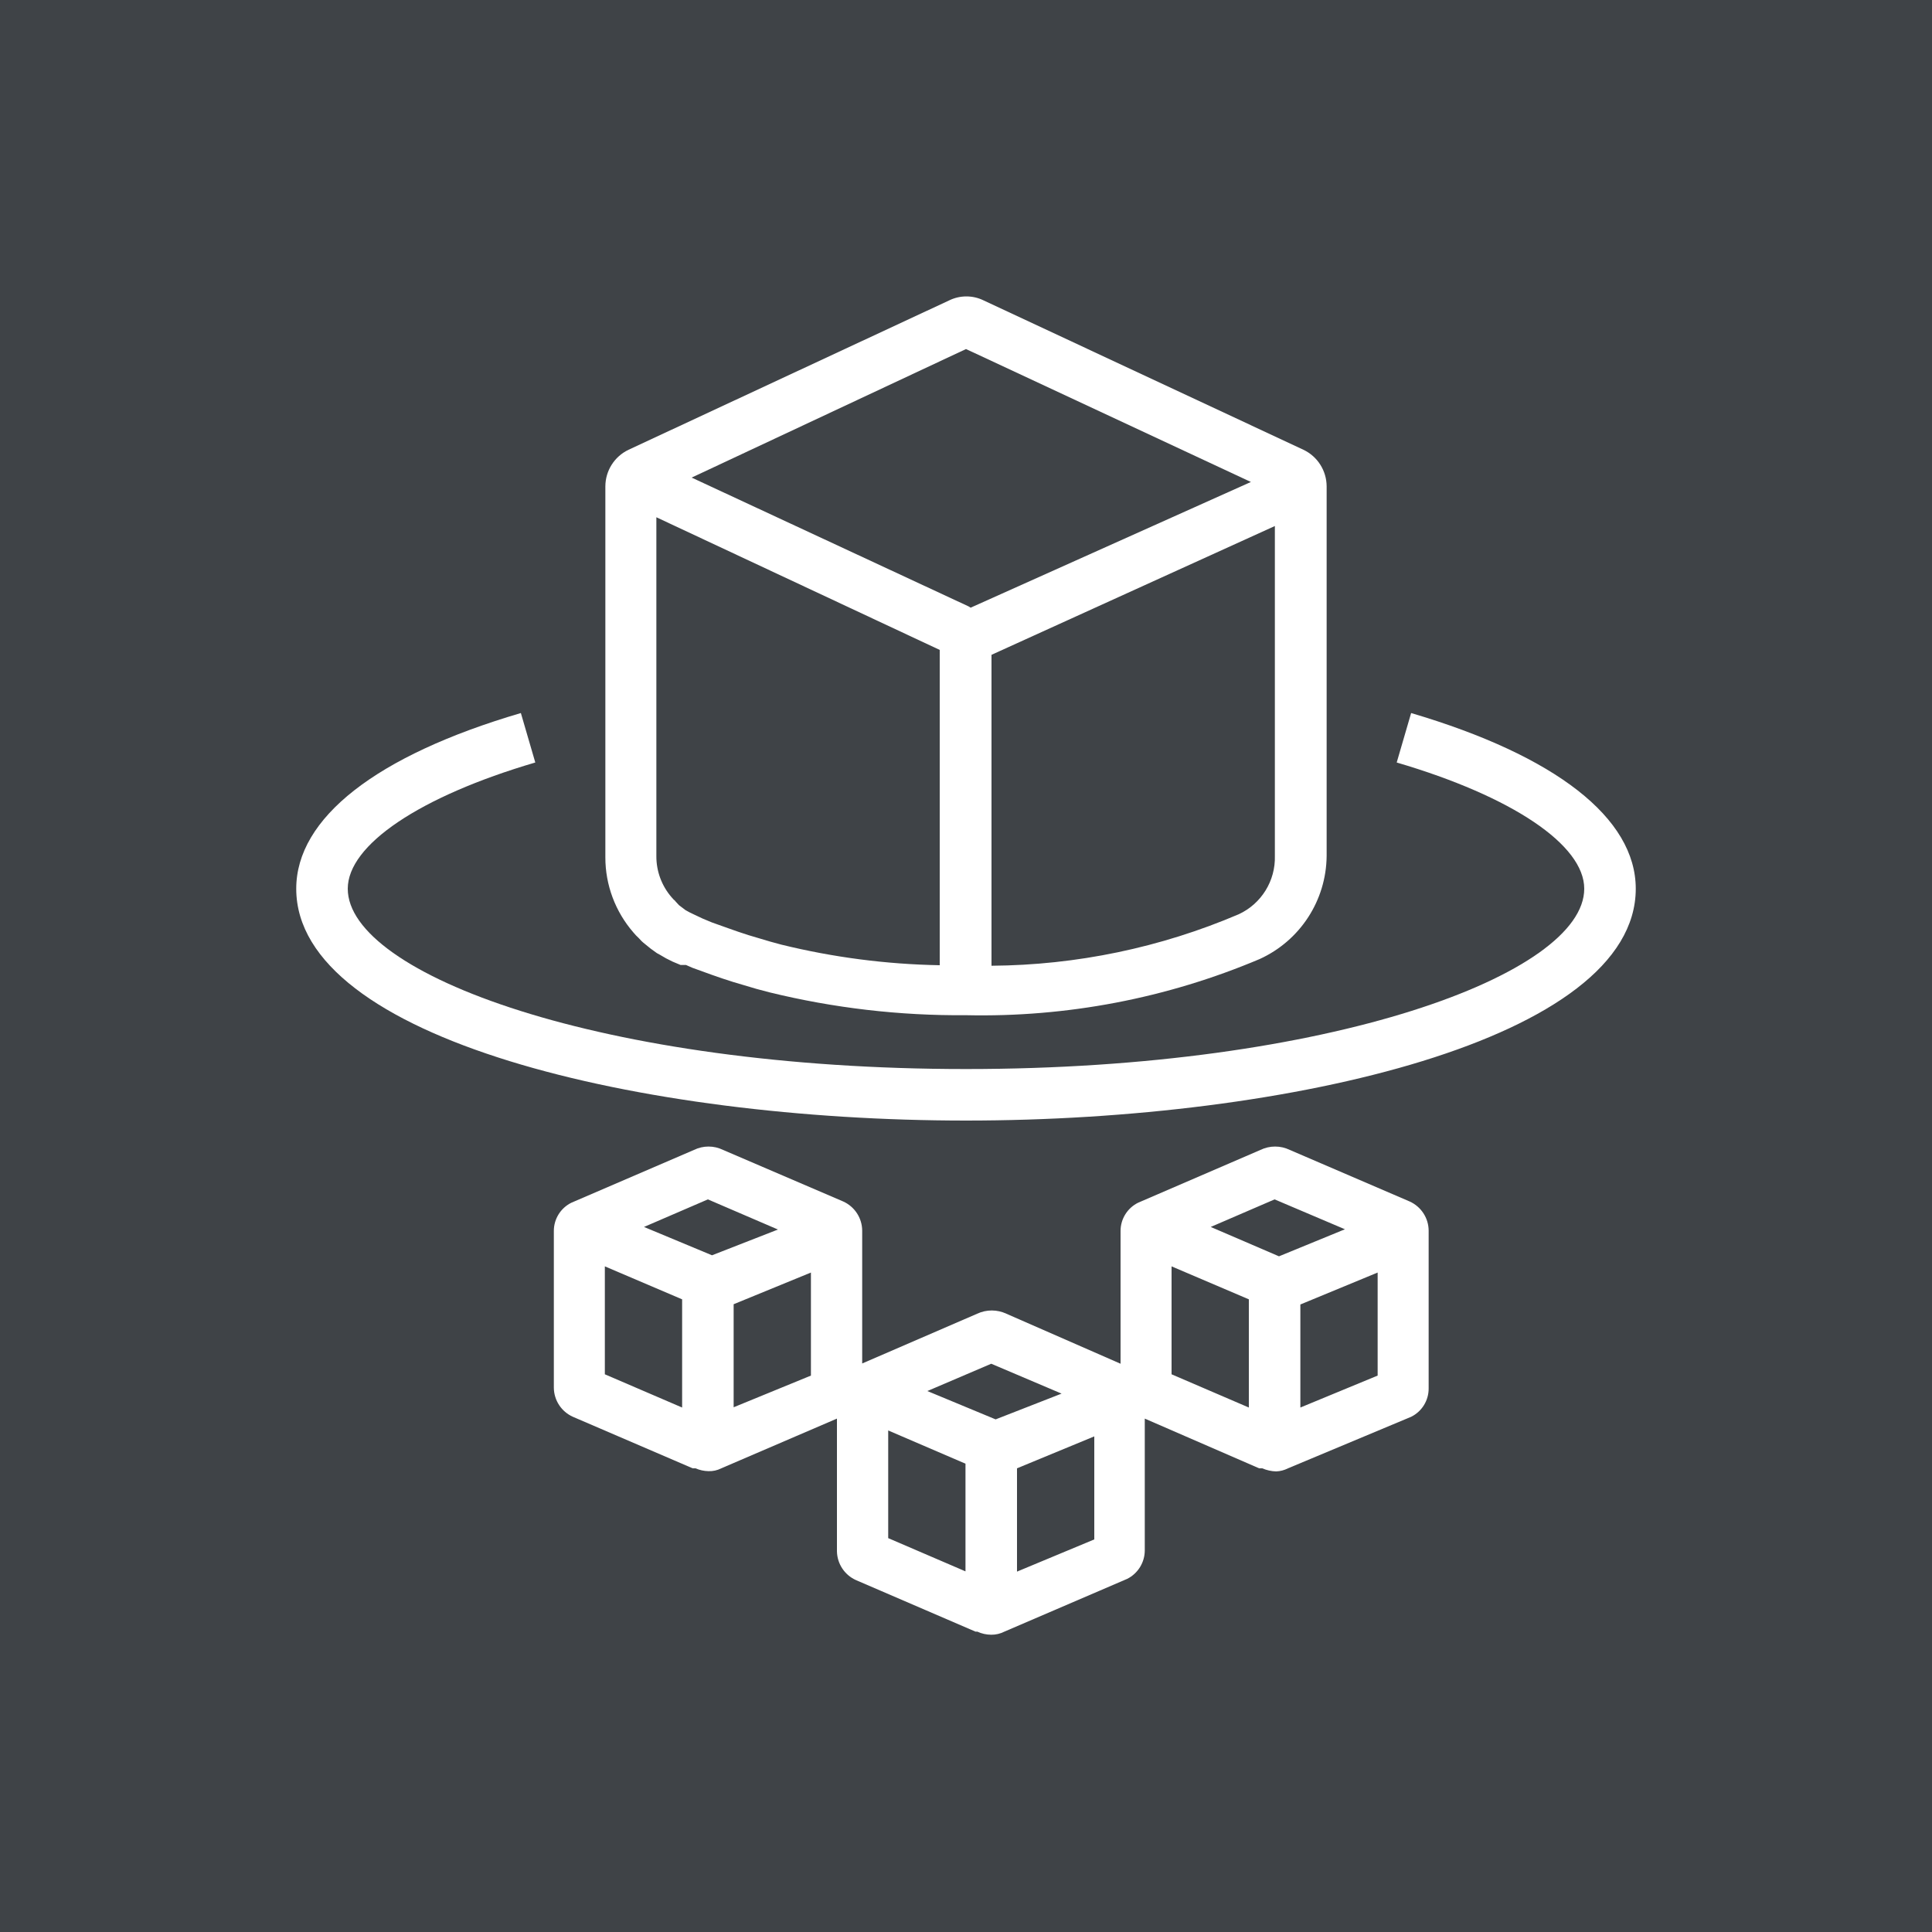 <svg viewBox="0 0 75 75" xmlns="http://www.w3.org/2000/svg" xmlns:xlink="http://www.w3.org/1999/xlink" id="Product_Icon" overflow="hidden"><rect x="0" y="0" width="75" height="75" id="Orange_Light_BG" fill="#3f4347"/><g id="Product_Icon-2"><path d="M24.79 36.41C24.862 36.495 24.942 36.572 25.03 36.64 25.18 36.769 25.337 36.889 25.5 37L25.61 37.06C25.771 37.16 25.938 37.25 26.11 37.33L26.42 37.46 26.52 37.46 26.63 37.46 26.88 37.57C27.35 37.74 27.88 37.94 28.46 38.12L29.37 38.39 29.86 38.52C32.36 39.133 34.926 39.432 37.5 39.41L37.5 39.41C41.411 39.496 45.297 38.754 48.9 37.23 50.47 36.515 51.484 34.955 51.5 33.23L51.5 18.88C51.498 18.273 51.148 17.721 50.6 17.46L38.18 11.66C37.76 11.456 37.27 11.456 36.85 11.66L24.4 17.46C23.852 17.721 23.502 18.273 23.5 18.88L23.5 33.28C23.498 34.353 23.886 35.39 24.59 36.2 24.651 36.275 24.718 36.345 24.79 36.41ZM29.89 36.55 29.05 36.3C28.51 36.13 28.05 35.95 27.64 35.81L27.28 35.66 27.28 35.66 26.94 35.5C26.827 35.449 26.717 35.393 26.61 35.33L26.61 35.33 26.36 35.14 26.23 35C26.209 34.968 26.181 34.941 26.15 34.92L26.07 34.83C25.688 34.389 25.478 33.824 25.48 33.24L25.48 20.08 36.48 25.23 36.48 37.47C34.407 37.433 32.344 37.165 30.33 36.67ZM48.09 35.49C45.054 36.787 41.791 37.467 38.49 37.49L38.49 25.42 49.49 20.42 49.49 33.22C49.52 34.189 48.969 35.082 48.09 35.49ZM37.5 13.55 48.56 18.71 37.68 23.59 37.6 23.54 26.85 18.54Z" fill="#FFFFFF"/><path d="M54.78 27.68 54.22 29.6C58.71 30.92 61.5 32.8 61.5 34.5 61.5 37.81 51.64 41.5 37.5 41.5 23.36 41.5 13.5 37.81 13.5 34.5 13.5 32.8 16.29 30.92 20.78 29.6L20.22 27.68C14.6 29.33 11.5 31.76 11.5 34.5 11.5 40.34 24.9 43.5 37.5 43.5 50.1 43.5 63.5 40.34 63.5 34.5 63.5 31.76 60.4 29.34 54.78 27.68Z" fill="#FFFFFF"/><path d="M54.72 46.64 50.07 44.64C49.71 44.465 49.29 44.465 48.93 44.64L44.18 46.69C43.762 46.897 43.498 47.324 43.5 47.79L43.5 52.94 39.07 51C38.709 50.83 38.291 50.83 37.93 51L33.47 52.93 33.47 47.77C33.466 47.281 33.176 46.84 32.73 46.64L28.07 44.64C27.714 44.465 27.296 44.465 26.94 44.64L22.18 46.69C21.762 46.897 21.498 47.324 21.5 47.79L21.5 53.87C21.504 54.359 21.794 54.8 22.24 55L26.89 57 26.89 57 27 57C27.158 57.069 27.328 57.106 27.5 57.11 27.673 57.117 27.846 57.079 28 57L32.49 55.07 32.49 60.22C32.498 60.705 32.787 61.142 33.23 61.34L37.87 63.34 37.87 63.34C37.87 63.34 37.87 63.34 37.94 63.34 38.109 63.419 38.293 63.459 38.48 63.46 38.657 63.462 38.832 63.42 38.99 63.34L43.76 61.29C44.175 61.08 44.438 60.655 44.44 60.19L44.44 55.07 48.88 57 48.88 57 49 57C49.171 57.074 49.354 57.115 49.54 57.12 49.7 57.114 49.857 57.073 50 57L54.78 55C55.198 54.794 55.462 54.367 55.46 53.9L55.46 47.77C55.456 47.281 55.166 46.84 54.72 46.64ZM49.48 46.56 52.21 47.72 49.65 48.77 47 47.63ZM38.48 52.94 41.21 54.1 38.65 55.1 36 54ZM27.48 46.56 30.2 47.73 27.64 48.73 25 47.63ZM23.48 49.16 26.48 50.44 26.48 54.64 23.48 53.35ZM28.48 54.63 28.48 50.63 31.48 49.4 31.48 53.4ZM34.48 55.53 37.48 56.82 37.48 61 34.48 59.71ZM39.48 61.01 39.48 57 42.48 55.76 42.48 59.76ZM45.48 49.16 48.48 50.44 48.48 54.64 45.48 53.35ZM50.48 54.64 50.48 50.64 53.48 49.4 53.48 53.4Z" fill="#FFFFFF"/></g></svg>
